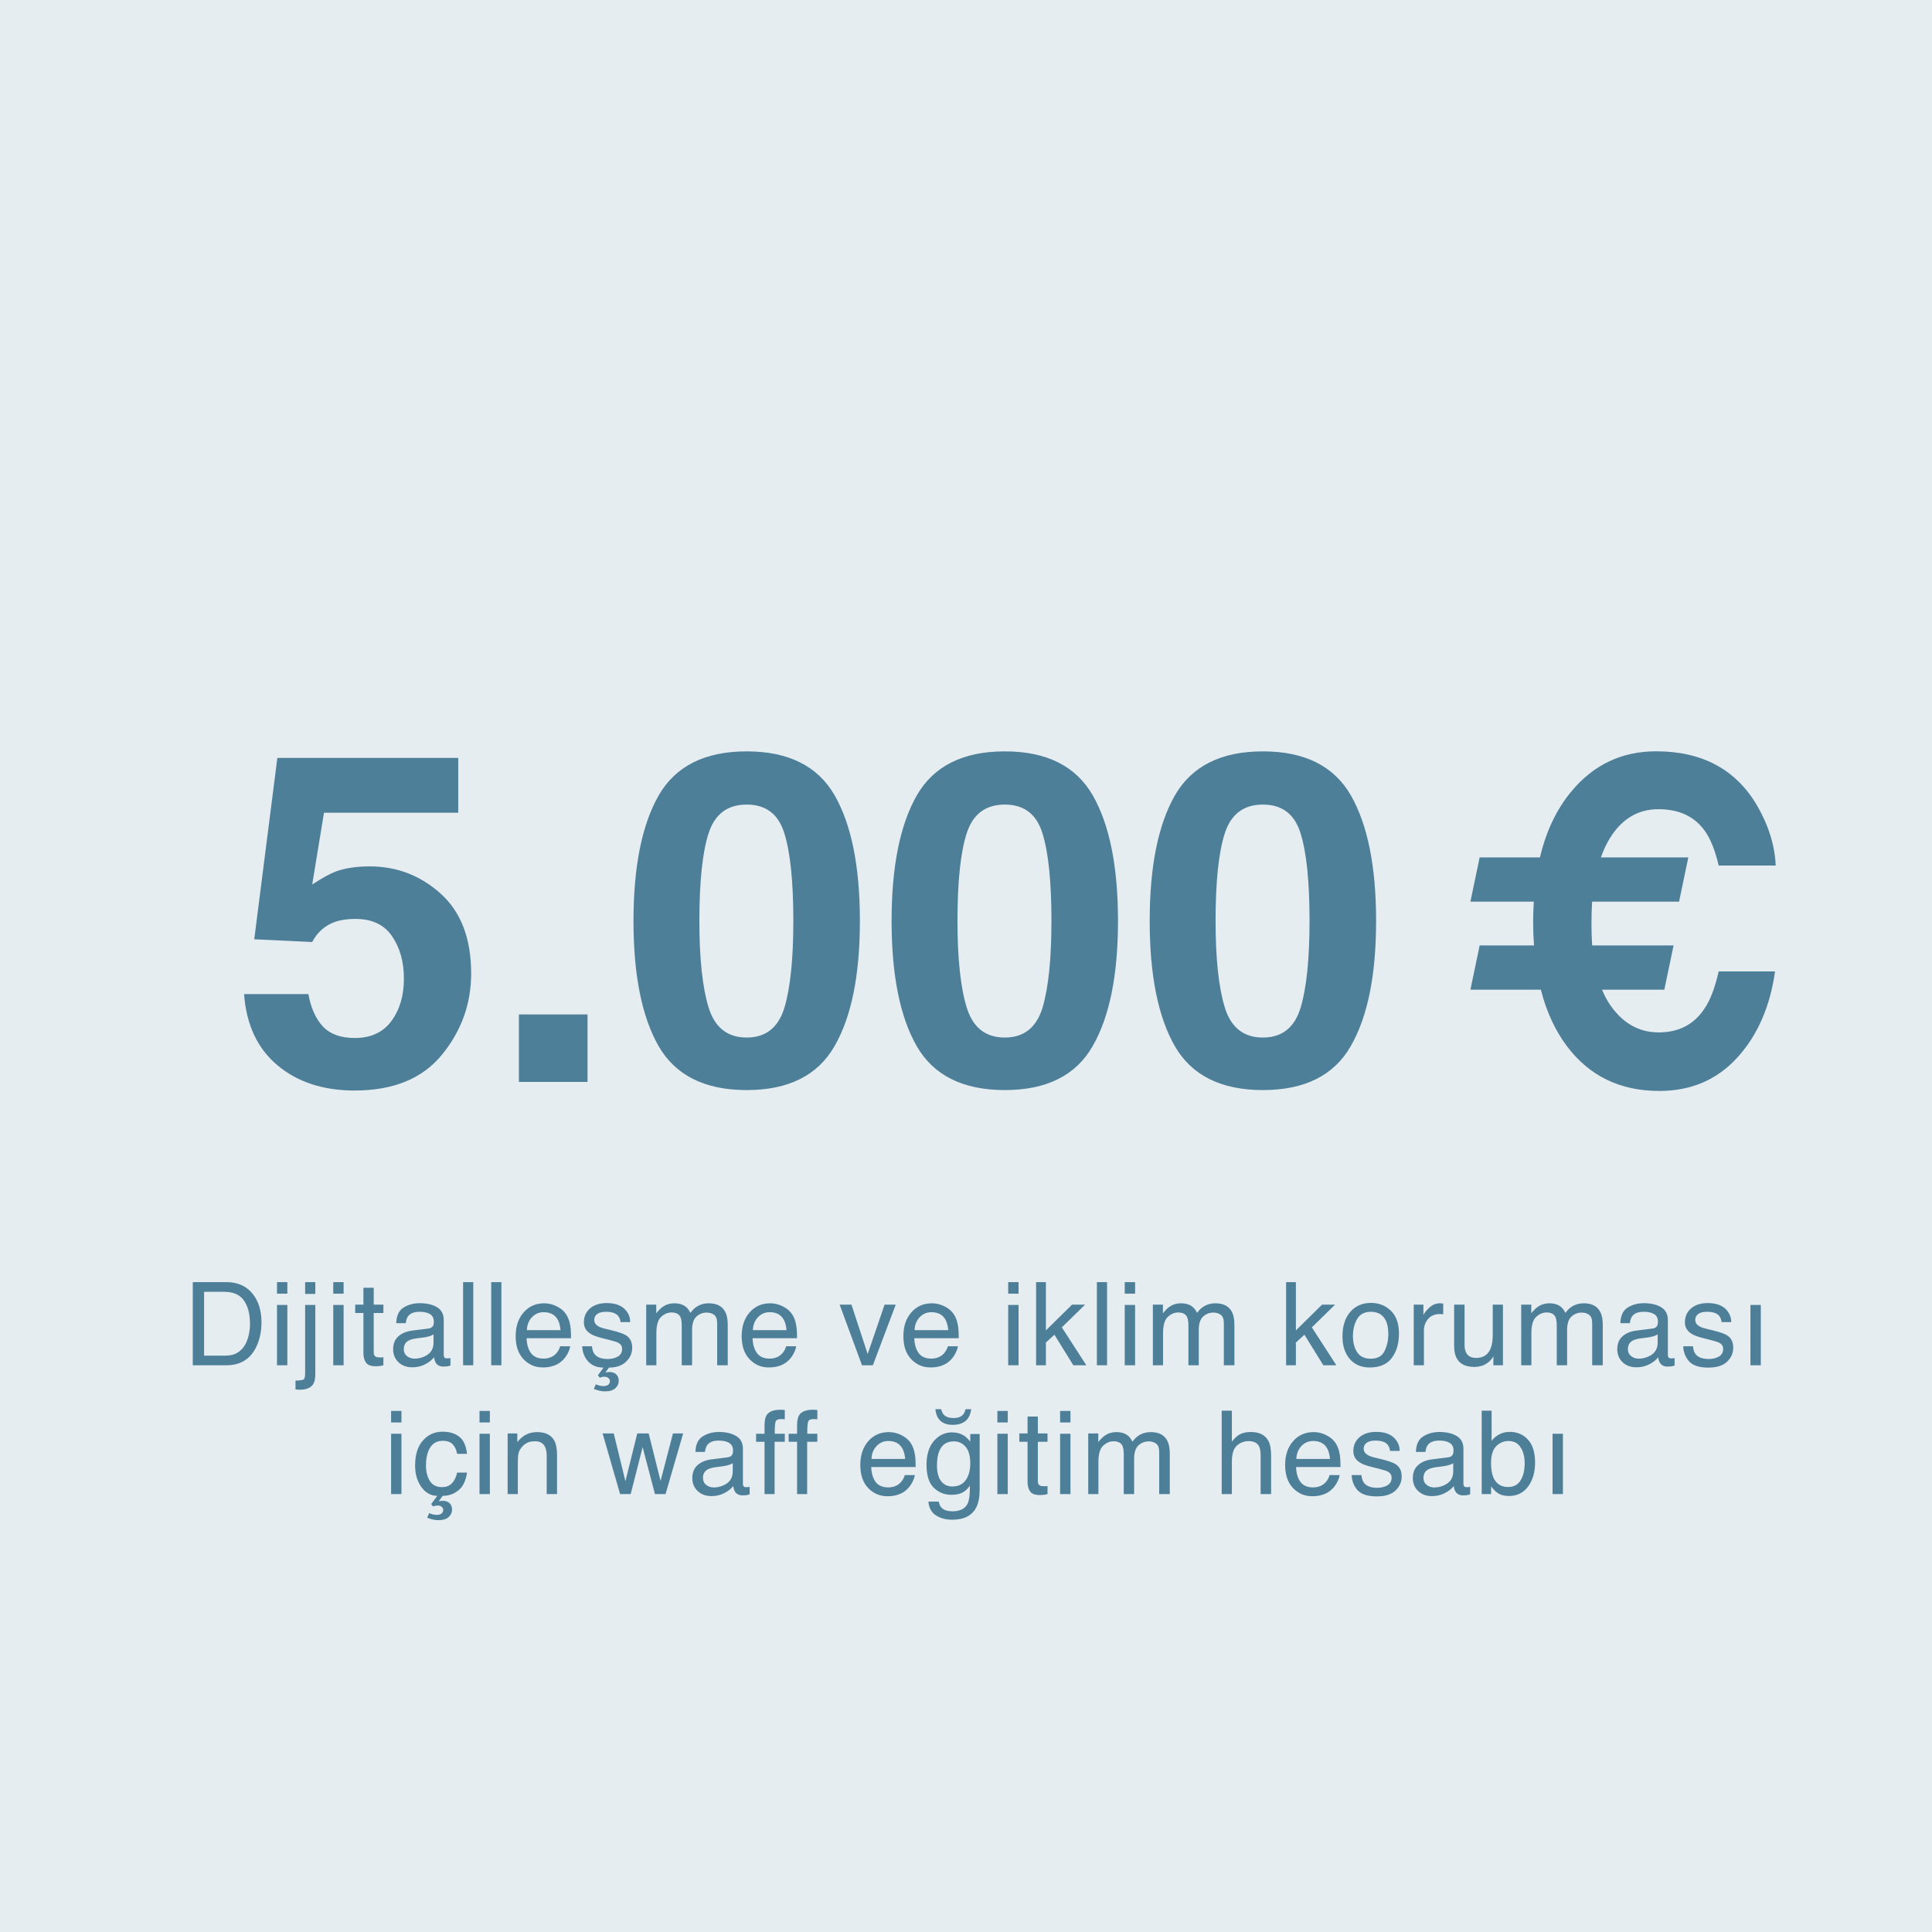 <svg width="150" height="150" viewBox="0 0 150 150" fill="none" xmlns="http://www.w3.org/2000/svg">
<path d="M0 0H150V150H0V0Z" fill="#E6EDF1"/>
<path d="M17.406 105.253C17.702 105.253 17.945 105.222 18.135 105.161C18.475 105.046 18.754 104.827 18.97 104.501C19.143 104.241 19.268 103.907 19.344 103.5C19.388 103.256 19.41 103.031 19.41 102.823C19.41 102.023 19.25 101.402 18.931 100.959C18.614 100.517 18.103 100.296 17.397 100.296H15.846V105.253H17.406ZM14.967 99.544H17.582C18.469 99.544 19.158 99.859 19.647 100.489C20.084 101.058 20.302 101.786 20.302 102.673C20.302 103.359 20.173 103.979 19.915 104.532C19.461 105.511 18.68 106 17.573 106H14.967V99.544ZM21.506 101.315H22.31V106H21.506V101.315ZM21.506 99.544H22.31V100.441H21.506V99.544ZM24.481 100.458H23.69V99.544H24.481V100.458ZM22.943 107.191C23.297 107.179 23.51 107.147 23.58 107.094C23.653 107.044 23.69 106.885 23.69 106.615V101.315H24.481V106.699C24.481 107.042 24.425 107.298 24.314 107.468C24.129 107.755 23.779 107.898 23.264 107.898C23.225 107.898 23.184 107.897 23.14 107.894C23.099 107.891 23.034 107.885 22.943 107.876V107.191ZM25.874 101.315H26.678V106H25.874V101.315ZM25.874 99.544H26.678V100.441H25.874V99.544ZM28.216 99.98H29.016V101.293H29.767V101.939H29.016V105.011C29.016 105.175 29.071 105.285 29.183 105.341C29.244 105.373 29.347 105.389 29.49 105.389C29.528 105.389 29.569 105.389 29.613 105.389C29.657 105.386 29.709 105.382 29.767 105.376V106C29.676 106.026 29.581 106.045 29.481 106.057C29.385 106.069 29.279 106.075 29.165 106.075C28.796 106.075 28.545 105.981 28.414 105.793C28.282 105.603 28.216 105.357 28.216 105.055V101.939H27.579V101.293H28.216V99.98ZM31.349 104.748C31.349 104.976 31.432 105.156 31.599 105.288C31.766 105.42 31.964 105.486 32.193 105.486C32.471 105.486 32.74 105.421 33.001 105.292C33.441 105.079 33.66 104.729 33.66 104.242V103.605C33.564 103.667 33.439 103.718 33.287 103.759C33.135 103.8 32.985 103.829 32.839 103.847L32.36 103.908C32.073 103.946 31.857 104.006 31.714 104.088C31.471 104.226 31.349 104.446 31.349 104.748ZM33.265 103.148C33.447 103.125 33.568 103.048 33.63 102.919C33.665 102.849 33.682 102.748 33.682 102.616C33.682 102.347 33.586 102.152 33.392 102.032C33.202 101.909 32.928 101.847 32.571 101.847C32.157 101.847 31.864 101.958 31.692 102.181C31.595 102.304 31.532 102.487 31.503 102.73H30.765C30.779 102.15 30.967 101.748 31.327 101.522C31.69 101.293 32.111 101.179 32.588 101.179C33.142 101.179 33.592 101.285 33.937 101.496C34.28 101.707 34.452 102.035 34.452 102.48V105.191C34.452 105.273 34.468 105.339 34.5 105.389C34.535 105.439 34.607 105.464 34.715 105.464C34.75 105.464 34.79 105.462 34.834 105.459C34.878 105.454 34.925 105.446 34.974 105.438V106.022C34.851 106.057 34.758 106.079 34.693 106.088C34.629 106.097 34.541 106.101 34.429 106.101C34.157 106.101 33.959 106.004 33.836 105.811C33.772 105.708 33.726 105.563 33.7 105.376C33.539 105.587 33.307 105.77 33.006 105.925C32.704 106.081 32.371 106.158 32.008 106.158C31.572 106.158 31.214 106.026 30.936 105.763C30.66 105.496 30.523 105.164 30.523 104.765C30.523 104.329 30.659 103.99 30.931 103.75C31.204 103.51 31.561 103.362 32.004 103.306L33.265 103.148ZM35.954 99.544H36.745V106H35.954V99.544ZM38.138 99.544H38.929V106H38.138V99.544ZM42.26 101.188C42.594 101.188 42.918 101.267 43.231 101.425C43.545 101.581 43.783 101.783 43.947 102.032C44.106 102.269 44.211 102.546 44.264 102.862C44.311 103.079 44.334 103.425 44.334 103.899H40.885C40.899 104.377 41.012 104.761 41.223 105.051C41.434 105.338 41.761 105.481 42.203 105.481C42.616 105.481 42.946 105.345 43.192 105.073C43.332 104.915 43.432 104.731 43.49 104.523H44.268C44.248 104.696 44.179 104.89 44.062 105.104C43.947 105.314 43.819 105.487 43.675 105.622C43.435 105.856 43.138 106.015 42.783 106.097C42.593 106.144 42.377 106.167 42.137 106.167C41.551 106.167 41.054 105.955 40.647 105.53C40.24 105.102 40.036 104.504 40.036 103.737C40.036 102.981 40.242 102.367 40.652 101.896C41.062 101.424 41.598 101.188 42.26 101.188ZM43.521 103.271C43.489 102.928 43.414 102.654 43.297 102.449C43.08 102.068 42.718 101.878 42.212 101.878C41.848 101.878 41.544 102.01 41.298 102.273C41.051 102.534 40.921 102.867 40.907 103.271H43.521ZM45.96 104.523C45.983 104.787 46.049 104.989 46.158 105.13C46.357 105.385 46.703 105.512 47.195 105.512C47.488 105.512 47.746 105.449 47.968 105.323C48.191 105.194 48.302 104.997 48.302 104.73C48.302 104.528 48.213 104.374 48.034 104.269C47.92 104.204 47.694 104.129 47.358 104.044L46.729 103.886C46.328 103.787 46.032 103.675 45.841 103.552C45.502 103.338 45.332 103.042 45.332 102.665C45.332 102.219 45.491 101.859 45.811 101.583C46.133 101.308 46.565 101.17 47.107 101.17C47.816 101.17 48.327 101.378 48.641 101.794C48.837 102.058 48.932 102.342 48.926 102.647H48.179C48.165 102.468 48.102 102.306 47.99 102.159C47.809 101.951 47.494 101.847 47.045 101.847C46.747 101.847 46.52 101.904 46.364 102.019C46.212 102.133 46.136 102.284 46.136 102.471C46.136 102.676 46.237 102.84 46.439 102.963C46.556 103.037 46.729 103.101 46.958 103.157L47.48 103.284C48.049 103.422 48.43 103.555 48.623 103.684C48.931 103.886 49.084 104.204 49.084 104.638C49.084 105.057 48.925 105.418 48.605 105.723C48.289 106.028 47.848 106.18 47.283 106.18L47.002 106.562C47.087 106.536 47.196 106.523 47.331 106.523C47.536 106.523 47.705 106.582 47.837 106.699C47.971 106.819 48.039 106.989 48.039 107.208C48.039 107.431 47.951 107.623 47.775 107.784C47.599 107.945 47.33 108.026 46.966 108.026C46.811 108.026 46.65 108.004 46.483 107.96C46.389 107.937 46.263 107.896 46.105 107.837L46.259 107.481C46.37 107.522 46.457 107.551 46.518 107.569C46.638 107.601 46.747 107.617 46.843 107.617C46.952 107.617 47.045 107.601 47.125 107.569C47.277 107.507 47.353 107.396 47.353 107.235C47.353 107.141 47.314 107.059 47.234 106.989C47.158 106.921 47.056 106.888 46.927 106.888C46.862 106.888 46.804 106.894 46.751 106.905C46.701 106.917 46.641 106.936 46.571 106.962L46.417 106.782L46.856 106.18C46.355 106.18 45.959 106.022 45.666 105.706C45.376 105.386 45.22 104.992 45.2 104.523H45.96ZM50.17 101.293H50.952V101.961C51.139 101.73 51.309 101.562 51.462 101.456C51.723 101.277 52.019 101.188 52.349 101.188C52.724 101.188 53.026 101.28 53.255 101.465C53.384 101.57 53.501 101.726 53.606 101.931C53.782 101.679 53.989 101.493 54.226 101.373C54.463 101.25 54.73 101.188 55.026 101.188C55.659 101.188 56.089 101.417 56.318 101.874C56.441 102.12 56.502 102.451 56.502 102.867V106H55.681V102.73C55.681 102.417 55.602 102.202 55.443 102.084C55.288 101.967 55.098 101.909 54.872 101.909C54.561 101.909 54.293 102.013 54.068 102.221C53.845 102.429 53.734 102.776 53.734 103.262V106H52.93V102.928C52.93 102.609 52.892 102.376 52.815 102.229C52.695 102.01 52.471 101.9 52.143 101.9C51.844 101.9 51.572 102.016 51.326 102.247C51.082 102.479 50.961 102.897 50.961 103.504V106H50.17V101.293ZM59.807 101.188C60.141 101.188 60.465 101.267 60.778 101.425C61.092 101.581 61.33 101.783 61.494 102.032C61.653 102.269 61.758 102.546 61.811 102.862C61.858 103.079 61.881 103.425 61.881 103.899H58.431C58.446 104.377 58.559 104.761 58.77 105.051C58.981 105.338 59.307 105.481 59.75 105.481C60.163 105.481 60.492 105.345 60.739 105.073C60.879 104.915 60.979 104.731 61.037 104.523H61.815C61.795 104.696 61.726 104.89 61.609 105.104C61.494 105.314 61.365 105.487 61.222 105.622C60.982 105.856 60.684 106.015 60.33 106.097C60.139 106.144 59.924 106.167 59.684 106.167C59.098 106.167 58.601 105.955 58.194 105.53C57.787 105.102 57.583 104.504 57.583 103.737C57.583 102.981 57.788 102.367 58.199 101.896C58.609 101.424 59.145 101.188 59.807 101.188ZM61.068 103.271C61.036 102.928 60.961 102.654 60.844 102.449C60.627 102.068 60.265 101.878 59.758 101.878C59.395 101.878 59.09 102.01 58.844 102.273C58.598 102.534 58.468 102.867 58.453 103.271H61.068ZM66.108 101.293L67.365 105.125L68.679 101.293H69.545L67.769 106H66.926L65.19 101.293H66.108ZM72.362 101.188C72.695 101.188 73.019 101.267 73.333 101.425C73.646 101.581 73.885 101.783 74.049 102.032C74.207 102.269 74.313 102.546 74.365 102.862C74.412 103.079 74.436 103.425 74.436 103.899H70.986C71.001 104.377 71.114 104.761 71.324 105.051C71.535 105.338 71.862 105.481 72.304 105.481C72.718 105.481 73.047 105.345 73.293 105.073C73.434 104.915 73.533 104.731 73.592 104.523H74.37C74.349 104.696 74.28 104.89 74.163 105.104C74.049 105.314 73.92 105.487 73.776 105.622C73.536 105.856 73.239 106.015 72.885 106.097C72.694 106.144 72.479 106.167 72.239 106.167C71.653 106.167 71.156 105.955 70.749 105.53C70.341 105.102 70.138 104.504 70.138 103.737C70.138 102.981 70.343 102.367 70.753 101.896C71.163 101.424 71.699 101.188 72.362 101.188ZM73.623 103.271C73.591 102.928 73.516 102.654 73.399 102.449C73.182 102.068 72.82 101.878 72.313 101.878C71.95 101.878 71.645 102.01 71.399 102.273C71.153 102.534 71.023 102.867 71.008 103.271H73.623ZM78.276 101.315H79.08V106H78.276V101.315ZM78.276 99.544H79.08V100.441H78.276V99.544ZM80.442 99.544H81.203V103.293L83.233 101.293H84.244L82.442 103.056L84.345 106H83.334L81.866 103.627L81.203 104.233V106H80.442V99.544ZM85.162 99.544H85.953V106H85.162V99.544ZM87.324 101.315H88.128V106H87.324V101.315ZM87.324 99.544H88.128V100.441H87.324V99.544ZM89.508 101.293H90.29V101.961C90.478 101.73 90.648 101.562 90.8 101.456C91.061 101.277 91.356 101.188 91.688 101.188C92.063 101.188 92.364 101.28 92.593 101.465C92.722 101.57 92.839 101.726 92.944 101.931C93.12 101.679 93.327 101.493 93.564 101.373C93.801 101.25 94.068 101.188 94.364 101.188C94.997 101.188 95.427 101.417 95.656 101.874C95.779 102.12 95.84 102.451 95.84 102.867V106H95.019V102.73C95.019 102.417 94.939 102.202 94.781 102.084C94.626 101.967 94.436 101.909 94.21 101.909C93.9 101.909 93.631 102.013 93.406 102.221C93.183 102.429 93.072 102.776 93.072 103.262V106H92.268V102.928C92.268 102.609 92.23 102.376 92.153 102.229C92.033 102.01 91.809 101.9 91.481 101.9C91.182 101.9 90.91 102.016 90.664 102.247C90.421 102.479 90.299 102.897 90.299 103.504V106H89.508V101.293ZM99.852 99.544H100.613V103.293L102.643 101.293H103.654L101.852 103.056L103.755 106H102.744L101.276 103.627L100.613 104.233V106H99.852V99.544ZM106.418 105.49C106.942 105.49 107.301 105.292 107.494 104.897C107.69 104.499 107.789 104.056 107.789 103.57C107.789 103.13 107.718 102.773 107.578 102.498C107.355 102.064 106.971 101.847 106.426 101.847C105.943 101.847 105.591 102.032 105.372 102.401C105.152 102.77 105.042 103.215 105.042 103.737C105.042 104.238 105.152 104.655 105.372 104.989C105.591 105.323 105.94 105.49 106.418 105.49ZM106.448 101.157C107.055 101.157 107.567 101.359 107.986 101.764C108.405 102.168 108.615 102.763 108.615 103.548C108.615 104.307 108.43 104.934 108.061 105.429C107.692 105.924 107.119 106.171 106.343 106.171C105.695 106.171 105.181 105.953 104.8 105.517C104.419 105.077 104.229 104.488 104.229 103.75C104.229 102.959 104.43 102.329 104.831 101.86C105.232 101.392 105.772 101.157 106.448 101.157ZM109.762 101.293H110.513V102.106C110.575 101.948 110.725 101.756 110.966 101.531C111.206 101.302 111.483 101.188 111.796 101.188C111.811 101.188 111.836 101.189 111.871 101.192C111.906 101.195 111.966 101.201 112.051 101.21V102.045C112.004 102.036 111.96 102.03 111.919 102.027C111.881 102.024 111.839 102.023 111.792 102.023C111.393 102.023 111.087 102.152 110.873 102.41C110.66 102.665 110.553 102.959 110.553 103.293V106H109.762V101.293ZM113.708 101.293V104.418C113.708 104.658 113.746 104.854 113.822 105.007C113.963 105.288 114.225 105.429 114.609 105.429C115.159 105.429 115.534 105.183 115.734 104.69C115.842 104.427 115.896 104.065 115.896 103.605V101.293H116.687V106H115.94L115.949 105.306C115.846 105.484 115.719 105.635 115.567 105.758C115.265 106.004 114.899 106.127 114.468 106.127C113.797 106.127 113.34 105.903 113.097 105.455C112.965 105.215 112.899 104.894 112.899 104.493V101.293H113.708ZM118.106 101.293H118.889V101.961C119.076 101.73 119.246 101.562 119.398 101.456C119.659 101.277 119.955 101.188 120.286 101.188C120.661 101.188 120.963 101.28 121.191 101.465C121.32 101.57 121.438 101.726 121.543 101.931C121.719 101.679 121.925 101.493 122.163 101.373C122.4 101.25 122.667 101.188 122.962 101.188C123.595 101.188 124.026 101.417 124.254 101.874C124.377 102.12 124.439 102.451 124.439 102.867V106H123.617V102.73C123.617 102.417 123.538 102.202 123.38 102.084C123.225 101.967 123.034 101.909 122.809 101.909C122.498 101.909 122.23 102.013 122.004 102.221C121.782 102.429 121.67 102.776 121.67 103.262V106H120.866V102.928C120.866 102.609 120.828 102.376 120.752 102.229C120.632 102.01 120.408 101.9 120.08 101.9C119.781 101.9 119.508 102.016 119.262 102.247C119.019 102.479 118.897 102.897 118.897 103.504V106H118.106V101.293ZM126.39 104.748C126.39 104.976 126.473 105.156 126.64 105.288C126.807 105.42 127.005 105.486 127.234 105.486C127.512 105.486 127.782 105.421 128.042 105.292C128.482 105.079 128.702 104.729 128.702 104.242V103.605C128.605 103.667 128.48 103.718 128.328 103.759C128.176 103.8 128.026 103.829 127.88 103.847L127.401 103.908C127.114 103.946 126.898 104.006 126.755 104.088C126.512 104.226 126.39 104.446 126.39 104.748ZM128.306 103.148C128.488 103.125 128.609 103.048 128.671 102.919C128.706 102.849 128.723 102.748 128.723 102.616C128.723 102.347 128.627 102.152 128.433 102.032C128.243 101.909 127.969 101.847 127.612 101.847C127.199 101.847 126.906 101.958 126.733 102.181C126.636 102.304 126.573 102.487 126.544 102.73H125.806C125.82 102.15 126.008 101.748 126.368 101.522C126.731 101.293 127.152 101.179 127.629 101.179C128.183 101.179 128.633 101.285 128.978 101.496C129.321 101.707 129.493 102.035 129.493 102.48V105.191C129.493 105.273 129.509 105.339 129.541 105.389C129.576 105.439 129.648 105.464 129.756 105.464C129.791 105.464 129.831 105.462 129.875 105.459C129.919 105.454 129.966 105.446 130.015 105.438V106.022C129.892 106.057 129.799 106.079 129.734 106.088C129.67 106.097 129.582 106.101 129.471 106.101C129.198 106.101 129 106.004 128.877 105.811C128.813 105.708 128.767 105.563 128.741 105.376C128.58 105.587 128.348 105.77 128.047 105.925C127.745 106.081 127.412 106.158 127.049 106.158C126.613 106.158 126.255 106.026 125.977 105.763C125.702 105.496 125.564 105.164 125.564 104.765C125.564 104.329 125.7 103.99 125.973 103.75C126.245 103.51 126.602 103.362 127.045 103.306L128.306 103.148ZM131.444 104.523C131.467 104.787 131.533 104.989 131.641 105.13C131.84 105.385 132.186 105.512 132.678 105.512C132.971 105.512 133.229 105.449 133.452 105.323C133.674 105.194 133.786 104.997 133.786 104.73C133.786 104.528 133.696 104.374 133.518 104.269C133.403 104.204 133.178 104.129 132.841 104.044L132.213 103.886C131.811 103.787 131.515 103.675 131.325 103.552C130.985 103.338 130.815 103.042 130.815 102.665C130.815 102.219 130.975 101.859 131.294 101.583C131.616 101.308 132.048 101.17 132.59 101.17C133.299 101.17 133.811 101.378 134.124 101.794C134.32 102.058 134.416 102.342 134.41 102.647H133.663C133.648 102.468 133.585 102.306 133.474 102.159C133.292 101.951 132.977 101.847 132.529 101.847C132.23 101.847 132.003 101.904 131.848 102.019C131.695 102.133 131.619 102.284 131.619 102.471C131.619 102.676 131.72 102.84 131.923 102.963C132.04 103.037 132.213 103.101 132.441 103.157L132.964 103.284C133.532 103.422 133.913 103.555 134.107 103.684C134.414 103.886 134.568 104.204 134.568 104.638C134.568 105.057 134.408 105.418 134.089 105.723C133.773 106.028 133.289 106.18 132.639 106.18C131.939 106.18 131.442 106.022 131.149 105.706C130.859 105.386 130.704 104.992 130.683 104.523H131.444ZM135.904 101.315H136.708V106H135.904V101.315ZM30.365 111.315H31.169V116H30.365V111.315ZM30.365 109.544H31.169V110.441H30.365V109.544ZM34.364 111.157C34.894 111.157 35.325 111.286 35.656 111.544C35.99 111.802 36.19 112.246 36.258 112.875H35.489C35.442 112.585 35.335 112.345 35.168 112.155C35.001 111.961 34.733 111.865 34.364 111.865C33.86 111.865 33.499 112.111 33.282 112.603C33.142 112.922 33.072 113.316 33.072 113.785C33.072 114.257 33.171 114.654 33.37 114.976C33.57 115.298 33.883 115.459 34.311 115.459C34.639 115.459 34.898 115.36 35.089 115.161C35.282 114.958 35.415 114.683 35.489 114.334H36.258C36.17 114.958 35.95 115.416 35.598 115.706C35.247 115.993 34.838 116.136 34.372 116.136L34.06 116.562C34.145 116.536 34.255 116.523 34.39 116.523C34.595 116.523 34.764 116.582 34.895 116.699C35.03 116.819 35.097 116.989 35.097 117.208C35.097 117.431 35.01 117.623 34.834 117.784C34.658 117.945 34.389 118.026 34.025 118.026C33.87 118.026 33.709 118.004 33.542 117.96C33.448 117.937 33.322 117.896 33.164 117.837L33.318 117.481C33.429 117.522 33.515 117.551 33.577 117.569C33.697 117.601 33.806 117.617 33.902 117.617C34.011 117.617 34.104 117.601 34.183 117.569C34.336 117.507 34.412 117.396 34.412 117.235C34.412 117.141 34.372 117.059 34.293 116.989C34.217 116.921 34.115 116.888 33.986 116.888C33.921 116.888 33.863 116.894 33.81 116.905C33.76 116.917 33.7 116.936 33.63 116.962L33.476 116.782L33.95 116.136C33.535 116.136 33.171 115.969 32.861 115.635C32.439 115.158 32.228 114.538 32.228 113.776C32.228 112.95 32.428 112.307 32.83 111.847C33.231 111.387 33.742 111.157 34.364 111.157ZM37.229 111.315H38.033V116H37.229V111.315ZM37.229 109.544H38.033V110.441H37.229V109.544ZM39.413 111.293H40.164V111.961C40.387 111.686 40.623 111.488 40.871 111.368C41.12 111.248 41.397 111.188 41.702 111.188C42.37 111.188 42.821 111.421 43.056 111.887C43.184 112.142 43.249 112.506 43.249 112.981V116H42.445V113.034C42.445 112.747 42.402 112.515 42.317 112.339C42.177 112.046 41.922 111.9 41.553 111.9C41.365 111.9 41.211 111.919 41.091 111.957C40.874 112.021 40.684 112.15 40.52 112.344C40.388 112.499 40.302 112.66 40.261 112.827C40.223 112.991 40.204 113.227 40.204 113.535V116H39.413V111.293ZM47.652 111.293L48.557 115.002L49.476 111.293H50.363L51.286 114.98L52.249 111.293H53.04L51.673 116H50.851L49.893 112.357L48.966 116H48.144L46.786 111.293H47.652ZM54.578 114.748C54.578 114.976 54.661 115.156 54.828 115.288C54.995 115.42 55.193 115.486 55.421 115.486C55.7 115.486 55.969 115.421 56.23 115.292C56.669 115.079 56.889 114.729 56.889 114.242V113.605C56.792 113.667 56.668 113.718 56.516 113.759C56.363 113.8 56.214 113.829 56.067 113.847L55.588 113.908C55.301 113.946 55.086 114.006 54.942 114.088C54.699 114.226 54.578 114.446 54.578 114.748ZM56.494 113.148C56.675 113.125 56.797 113.048 56.858 112.919C56.894 112.849 56.911 112.748 56.911 112.616C56.911 112.347 56.814 112.152 56.621 112.032C56.431 111.909 56.157 111.847 55.799 111.847C55.386 111.847 55.093 111.958 54.92 112.181C54.824 112.304 54.761 112.487 54.731 112.73H53.993C54.008 112.15 54.195 111.748 54.556 111.522C54.919 111.293 55.339 111.179 55.817 111.179C56.37 111.179 56.82 111.285 57.166 111.496C57.509 111.707 57.68 112.035 57.68 112.48V115.191C57.68 115.273 57.696 115.339 57.728 115.389C57.764 115.439 57.835 115.464 57.944 115.464C57.979 115.464 58.019 115.462 58.062 115.459C58.106 115.454 58.153 115.446 58.203 115.438V116.022C58.08 116.057 57.986 116.079 57.922 116.088C57.857 116.097 57.769 116.101 57.658 116.101C57.386 116.101 57.188 116.004 57.065 115.811C57 115.708 56.955 115.563 56.929 115.376C56.767 115.587 56.536 115.77 56.234 115.925C55.932 116.081 55.6 116.158 55.237 116.158C54.8 116.158 54.443 116.026 54.164 115.763C53.889 115.496 53.751 115.164 53.751 114.765C53.751 114.329 53.888 113.99 54.16 113.75C54.432 113.51 54.79 113.362 55.232 113.306L56.494 113.148ZM59.359 110.577C59.37 110.249 59.428 110.009 59.53 109.856C59.715 109.587 60.071 109.452 60.598 109.452C60.648 109.452 60.699 109.454 60.752 109.457C60.804 109.459 60.864 109.464 60.932 109.47V110.19C60.85 110.185 60.79 110.182 60.752 110.182C60.717 110.179 60.683 110.177 60.651 110.177C60.41 110.177 60.267 110.24 60.22 110.366C60.173 110.489 60.15 110.806 60.15 111.315H60.932V111.939H60.141V116H59.359V111.939H58.704V111.315H59.359V110.577ZM61.885 110.577C61.897 110.249 61.954 110.009 62.057 109.856C62.241 109.587 62.597 109.452 63.124 109.452C63.174 109.452 63.226 109.454 63.278 109.457C63.331 109.459 63.391 109.464 63.459 109.47V110.19C63.377 110.185 63.316 110.182 63.278 110.182C63.243 110.179 63.209 110.177 63.177 110.177C62.937 110.177 62.794 110.24 62.747 110.366C62.7 110.489 62.676 110.806 62.676 111.315H63.459V111.939H62.667V116H61.885V111.939H61.23V111.315H61.885V110.577ZM69.017 111.188C69.351 111.188 69.675 111.267 69.989 111.425C70.302 111.581 70.541 111.783 70.705 112.032C70.863 112.269 70.968 112.546 71.021 112.862C71.068 113.079 71.091 113.425 71.091 113.899H67.642C67.656 114.377 67.769 114.761 67.98 115.051C68.191 115.338 68.518 115.481 68.96 115.481C69.373 115.481 69.703 115.345 69.949 115.073C70.09 114.915 70.189 114.731 70.248 114.523H71.026C71.005 114.696 70.936 114.89 70.819 115.104C70.705 115.314 70.576 115.487 70.432 115.622C70.192 115.856 69.895 116.015 69.54 116.097C69.35 116.144 69.135 116.167 68.894 116.167C68.308 116.167 67.812 115.955 67.404 115.53C66.997 115.102 66.794 114.504 66.794 113.737C66.794 112.981 66.999 112.367 67.409 111.896C67.819 111.424 68.355 111.188 69.017 111.188ZM70.278 113.271C70.246 112.928 70.172 112.654 70.054 112.449C69.838 112.068 69.476 111.878 68.969 111.878C68.606 111.878 68.301 112.01 68.055 112.273C67.809 112.534 67.678 112.867 67.664 113.271H70.278ZM73.073 109.408C73.12 109.599 73.189 109.742 73.28 109.839C73.444 110.012 73.699 110.098 74.044 110.098C74.364 110.098 74.603 110.012 74.761 109.839C74.852 109.739 74.92 109.596 74.967 109.408H75.402C75.344 109.839 75.191 110.149 74.945 110.34C74.702 110.53 74.373 110.625 73.957 110.625C73.438 110.625 73.066 110.451 72.84 110.103C72.723 109.921 72.651 109.689 72.625 109.408H73.073ZM74.875 111.482C75.024 111.585 75.177 111.734 75.332 111.931V111.337H76.061V115.618C76.061 116.215 75.974 116.687 75.798 117.033C75.47 117.671 74.85 117.991 73.939 117.991C73.432 117.991 73.006 117.876 72.66 117.648C72.314 117.422 72.121 117.068 72.08 116.584H72.884C72.922 116.795 72.999 116.958 73.113 117.072C73.291 117.248 73.573 117.336 73.957 117.336C74.563 117.336 74.96 117.122 75.147 116.694C75.259 116.442 75.31 115.993 75.301 115.345C75.143 115.585 74.953 115.764 74.73 115.881C74.507 115.999 74.213 116.057 73.847 116.057C73.337 116.057 72.89 115.877 72.506 115.517C72.126 115.153 71.935 114.554 71.935 113.719C71.935 112.931 72.127 112.316 72.511 111.874C72.897 111.431 73.363 111.21 73.908 111.21C74.277 111.21 74.6 111.301 74.875 111.482ZM74.053 111.909C73.497 111.909 73.116 112.169 72.911 112.691C72.802 112.969 72.748 113.334 72.748 113.785C72.748 114.315 72.855 114.72 73.069 114.998C73.286 115.273 73.576 115.411 73.939 115.411C74.507 115.411 74.907 115.155 75.139 114.642C75.268 114.352 75.332 114.014 75.332 113.627C75.332 113.044 75.212 112.612 74.972 112.331C74.731 112.049 74.425 111.909 74.053 111.909ZM77.437 111.315H78.241V116H77.437V111.315ZM77.437 109.544H78.241V110.441H77.437V109.544ZM79.779 109.979H80.579V111.293H81.33V111.939H80.579V115.011C80.579 115.175 80.634 115.285 80.746 115.341C80.807 115.373 80.91 115.389 81.053 115.389C81.091 115.389 81.132 115.389 81.176 115.389C81.22 115.386 81.272 115.382 81.33 115.376V116C81.239 116.026 81.144 116.045 81.045 116.057C80.948 116.069 80.842 116.075 80.728 116.075C80.359 116.075 80.109 115.981 79.977 115.793C79.845 115.603 79.779 115.357 79.779 115.055V111.939H79.142V111.293H79.779V109.979ZM82.306 111.315H83.11V116H82.306V111.315ZM82.306 109.544H83.11V110.441H82.306V109.544ZM84.49 111.293H85.272V111.961C85.459 111.73 85.629 111.562 85.781 111.456C86.042 111.277 86.338 111.188 86.669 111.188C87.044 111.188 87.346 111.28 87.575 111.465C87.703 111.57 87.821 111.726 87.926 111.931C88.102 111.679 88.308 111.493 88.546 111.373C88.783 111.25 89.05 111.188 89.346 111.188C89.978 111.188 90.409 111.417 90.638 111.874C90.76 112.12 90.822 112.451 90.822 112.867V116H90V112.73C90 112.417 89.921 112.202 89.763 112.084C89.608 111.967 89.417 111.909 89.192 111.909C88.881 111.909 88.613 112.013 88.388 112.221C88.165 112.429 88.053 112.776 88.053 113.262V116H87.249V112.928C87.249 112.609 87.211 112.376 87.135 112.229C87.015 112.01 86.791 111.9 86.463 111.9C86.164 111.9 85.891 112.016 85.645 112.247C85.402 112.479 85.281 112.897 85.281 113.504V116H84.49V111.293ZM94.852 109.522H95.642V111.931C95.83 111.693 95.999 111.526 96.148 111.43C96.403 111.263 96.721 111.179 97.102 111.179C97.784 111.179 98.247 111.418 98.49 111.896C98.622 112.156 98.688 112.518 98.688 112.981V116H97.875V113.034C97.875 112.688 97.831 112.435 97.743 112.273C97.6 112.016 97.33 111.887 96.934 111.887C96.606 111.887 96.309 112 96.042 112.225C95.776 112.451 95.642 112.877 95.642 113.504V116H94.852V109.522ZM102.001 111.188C102.335 111.188 102.659 111.267 102.972 111.425C103.286 111.581 103.525 111.783 103.689 112.032C103.847 112.269 103.952 112.546 104.005 112.862C104.052 113.079 104.075 113.425 104.075 113.899H100.626C100.64 114.377 100.753 114.761 100.964 115.051C101.175 115.338 101.502 115.481 101.944 115.481C102.357 115.481 102.687 115.345 102.933 115.073C103.073 114.915 103.173 114.731 103.232 114.523H104.01C103.989 114.696 103.92 114.89 103.803 115.104C103.689 115.314 103.56 115.487 103.416 115.622C103.176 115.856 102.879 116.015 102.524 116.097C102.334 116.144 102.118 116.167 101.878 116.167C101.292 116.167 100.796 115.955 100.388 115.53C99.981 115.102 99.778 114.504 99.778 113.737C99.778 112.981 99.983 112.367 100.393 111.896C100.803 111.424 101.339 111.188 102.001 111.188ZM103.262 113.271C103.23 112.928 103.156 112.654 103.038 112.449C102.822 112.068 102.46 111.878 101.953 111.878C101.59 111.878 101.285 112.01 101.039 112.273C100.793 112.534 100.662 112.867 100.648 113.271H103.262ZM105.701 114.523C105.725 114.787 105.791 114.989 105.899 115.13C106.098 115.385 106.444 115.512 106.936 115.512C107.229 115.512 107.487 115.449 107.71 115.323C107.932 115.194 108.044 114.997 108.044 114.73C108.044 114.528 107.954 114.374 107.775 114.269C107.661 114.204 107.436 114.129 107.099 114.044L106.47 113.886C106.069 113.787 105.773 113.675 105.583 113.552C105.243 113.338 105.073 113.042 105.073 112.665C105.073 112.219 105.232 111.859 105.552 111.583C105.874 111.308 106.306 111.17 106.848 111.17C107.557 111.17 108.068 111.378 108.382 111.794C108.578 112.058 108.673 112.342 108.668 112.647H107.92C107.906 112.468 107.843 112.306 107.732 112.159C107.55 111.951 107.235 111.847 106.787 111.847C106.488 111.847 106.261 111.904 106.106 112.019C105.953 112.133 105.877 112.284 105.877 112.471C105.877 112.676 105.978 112.84 106.18 112.963C106.297 113.037 106.47 113.101 106.699 113.157L107.222 113.284C107.79 113.422 108.171 113.555 108.364 113.684C108.672 113.886 108.826 114.204 108.826 114.638C108.826 115.057 108.666 115.418 108.347 115.723C108.03 116.028 107.547 116.18 106.897 116.18C106.196 116.18 105.7 116.022 105.407 115.706C105.117 115.386 104.961 114.992 104.941 114.523H105.701ZM110.517 114.748C110.517 114.976 110.601 115.156 110.768 115.288C110.935 115.42 111.133 115.486 111.361 115.486C111.64 115.486 111.909 115.421 112.17 115.292C112.609 115.079 112.829 114.729 112.829 114.242V113.605C112.732 113.667 112.608 113.718 112.455 113.759C112.303 113.8 112.154 113.829 112.007 113.847L111.528 113.908C111.241 113.946 111.026 114.006 110.882 114.088C110.639 114.226 110.517 114.446 110.517 114.748ZM112.433 113.148C112.615 113.125 112.737 113.048 112.798 112.919C112.833 112.849 112.851 112.748 112.851 112.616C112.851 112.347 112.754 112.152 112.561 112.032C112.37 111.909 112.097 111.847 111.739 111.847C111.326 111.847 111.033 111.958 110.86 112.181C110.764 112.304 110.701 112.487 110.671 112.73H109.933C109.948 112.15 110.135 111.748 110.495 111.522C110.859 111.293 111.279 111.179 111.757 111.179C112.31 111.179 112.76 111.285 113.106 111.496C113.449 111.707 113.62 112.035 113.62 112.48V115.191C113.62 115.273 113.636 115.339 113.668 115.389C113.703 115.439 113.775 115.464 113.884 115.464C113.919 115.464 113.958 115.462 114.002 115.459C114.046 115.454 114.093 115.446 114.143 115.438V116.022C114.02 116.057 113.926 116.079 113.862 116.088C113.797 116.097 113.709 116.101 113.598 116.101C113.326 116.101 113.128 116.004 113.005 115.811C112.94 115.708 112.895 115.563 112.869 115.376C112.707 115.587 112.476 115.77 112.174 115.925C111.872 116.081 111.54 116.158 111.177 116.158C110.74 116.158 110.383 116.026 110.104 115.763C109.829 115.496 109.691 115.164 109.691 114.765C109.691 114.329 109.828 113.99 110.1 113.75C110.372 113.51 110.73 113.362 111.172 113.306L112.433 113.148ZM115.039 109.522H115.808V111.865C115.981 111.639 116.188 111.468 116.428 111.351C116.668 111.23 116.929 111.17 117.21 111.17C117.796 111.17 118.271 111.373 118.634 111.777C119 112.178 119.183 112.771 119.183 113.557C119.183 114.301 119.003 114.919 118.643 115.411C118.282 115.903 117.783 116.149 117.144 116.149C116.787 116.149 116.485 116.063 116.239 115.89C116.092 115.788 115.936 115.624 115.769 115.398V116H115.039V109.522ZM117.096 115.451C117.524 115.451 117.843 115.281 118.054 114.941C118.268 114.601 118.375 114.153 118.375 113.596C118.375 113.101 118.268 112.691 118.054 112.366C117.843 112.041 117.531 111.878 117.118 111.878C116.758 111.878 116.441 112.011 116.169 112.278C115.899 112.544 115.764 112.984 115.764 113.596C115.764 114.039 115.82 114.397 115.931 114.673C116.139 115.191 116.528 115.451 117.096 115.451ZM120.541 111.315H121.345V116H120.541V111.315Z" fill="#4E7F99"/>
<path d="M27.598 71.344C26.988 71.344 26.461 71.42 26.016 71.572C25.23 71.853 24.639 72.375 24.24 73.137L19.74 72.926L21.533 58.846H35.578V63.1H25.154L24.24 68.672C25.014 68.168 25.617 67.834 26.051 67.67C26.777 67.4 27.662 67.266 28.705 67.266C30.814 67.266 32.654 67.975 34.225 69.393C35.795 70.811 36.58 72.873 36.58 75.58C36.58 77.936 35.824 80.039 34.312 81.891C32.801 83.742 30.539 84.668 27.527 84.668C25.102 84.668 23.109 84.018 21.551 82.717C19.992 81.416 19.125 79.57 18.949 77.18H23.941C24.141 78.269 24.521 79.113 25.084 79.711C25.646 80.297 26.467 80.59 27.545 80.59C28.787 80.59 29.73 80.156 30.375 79.289C31.031 78.41 31.359 77.309 31.359 75.984C31.359 74.684 31.055 73.588 30.445 72.697C29.836 71.795 28.887 71.344 27.598 71.344ZM40.289 78.762H45.615V84H40.289V78.762ZM57.973 84.633C54.727 84.633 52.447 83.496 51.135 81.223C49.834 78.949 49.184 75.709 49.184 71.502C49.184 67.295 49.834 64.049 51.135 61.764C52.447 59.478 54.727 58.336 57.973 58.336C61.219 58.336 63.498 59.478 64.811 61.764C66.111 64.049 66.762 67.295 66.762 71.502C66.762 75.709 66.106 78.949 64.793 81.223C63.492 83.496 61.219 84.633 57.973 84.633ZM60.908 78.217C61.365 76.67 61.594 74.432 61.594 71.502C61.594 68.432 61.359 66.158 60.891 64.682C60.434 63.205 59.461 62.467 57.973 62.467C56.484 62.467 55.5 63.205 55.02 64.682C54.539 66.158 54.299 68.432 54.299 71.502C54.299 74.432 54.539 76.676 55.02 78.234C55.5 79.781 56.484 80.555 57.973 80.555C59.461 80.555 60.44 79.775 60.908 78.217ZM78.012 84.633C74.766 84.633 72.486 83.496 71.174 81.223C69.873 78.949 69.223 75.709 69.223 71.502C69.223 67.295 69.873 64.049 71.174 61.764C72.486 59.478 74.766 58.336 78.012 58.336C81.258 58.336 83.537 59.478 84.85 61.764C86.15 64.049 86.801 67.295 86.801 71.502C86.801 75.709 86.144 78.949 84.832 81.223C83.531 83.496 81.258 84.633 78.012 84.633ZM80.947 78.217C81.404 76.67 81.633 74.432 81.633 71.502C81.633 68.432 81.398 66.158 80.93 64.682C80.473 63.205 79.5 62.467 78.012 62.467C76.523 62.467 75.539 63.205 75.059 64.682C74.578 66.158 74.338 68.432 74.338 71.502C74.338 74.432 74.578 76.676 75.059 78.234C75.539 79.781 76.523 80.555 78.012 80.555C79.5 80.555 80.478 79.775 80.947 78.217ZM98.051 84.633C94.805 84.633 92.525 83.496 91.213 81.223C89.912 78.949 89.262 75.709 89.262 71.502C89.262 67.295 89.912 64.049 91.213 61.764C92.525 59.478 94.805 58.336 98.051 58.336C101.297 58.336 103.576 59.478 104.889 61.764C106.189 64.049 106.84 67.295 106.84 71.502C106.84 75.709 106.184 78.949 104.871 81.223C103.57 83.496 101.297 84.633 98.051 84.633ZM100.986 78.217C101.443 76.67 101.672 74.432 101.672 71.502C101.672 68.432 101.438 66.158 100.969 64.682C100.512 63.205 99.539 62.467 98.051 62.467C96.562 62.467 95.578 63.205 95.098 64.682C94.617 66.158 94.377 68.432 94.377 71.502C94.377 74.432 94.617 76.676 95.098 78.234C95.578 79.781 96.562 80.555 98.051 80.555C99.539 80.555 100.518 79.775 100.986 78.217Z" fill="#4E7F99"/>
<path d="M119.101 73.404C119.056 72.835 119.033 72.237 119.033 71.61C119.033 71.063 119.05 70.528 119.084 70.003H114.162L114.88 66.568H119.562C120.041 64.529 120.856 62.82 122.006 61.441C123.727 59.368 125.92 58.331 128.586 58.331C132.141 58.331 134.744 59.721 136.396 62.501C137.307 64.062 137.797 65.628 137.866 67.201H133.439C133.155 65.993 132.784 65.082 132.329 64.466C131.531 63.373 130.34 62.826 128.757 62.826C127.15 62.826 125.88 63.6 124.946 65.15C124.695 65.572 124.479 66.044 124.296 66.568H131.081L130.363 70.003H123.613C123.579 70.539 123.562 71.103 123.562 71.695C123.562 72.299 123.579 72.869 123.613 73.404H129.936L129.218 76.839H124.382C124.564 77.284 124.781 77.688 125.031 78.053C126.011 79.454 127.259 80.155 128.774 80.155C130.323 80.155 131.503 79.551 132.312 78.343C132.767 77.694 133.143 76.72 133.439 75.421H137.814C137.427 78.167 136.447 80.4 134.875 82.12C133.303 83.841 131.286 84.701 128.825 84.701C125.783 84.701 123.391 83.539 121.647 81.214C120.736 79.995 120.064 78.537 119.631 76.839H114.162L114.88 73.404H119.101Z" fill="#4E7F99"/>
</svg>
